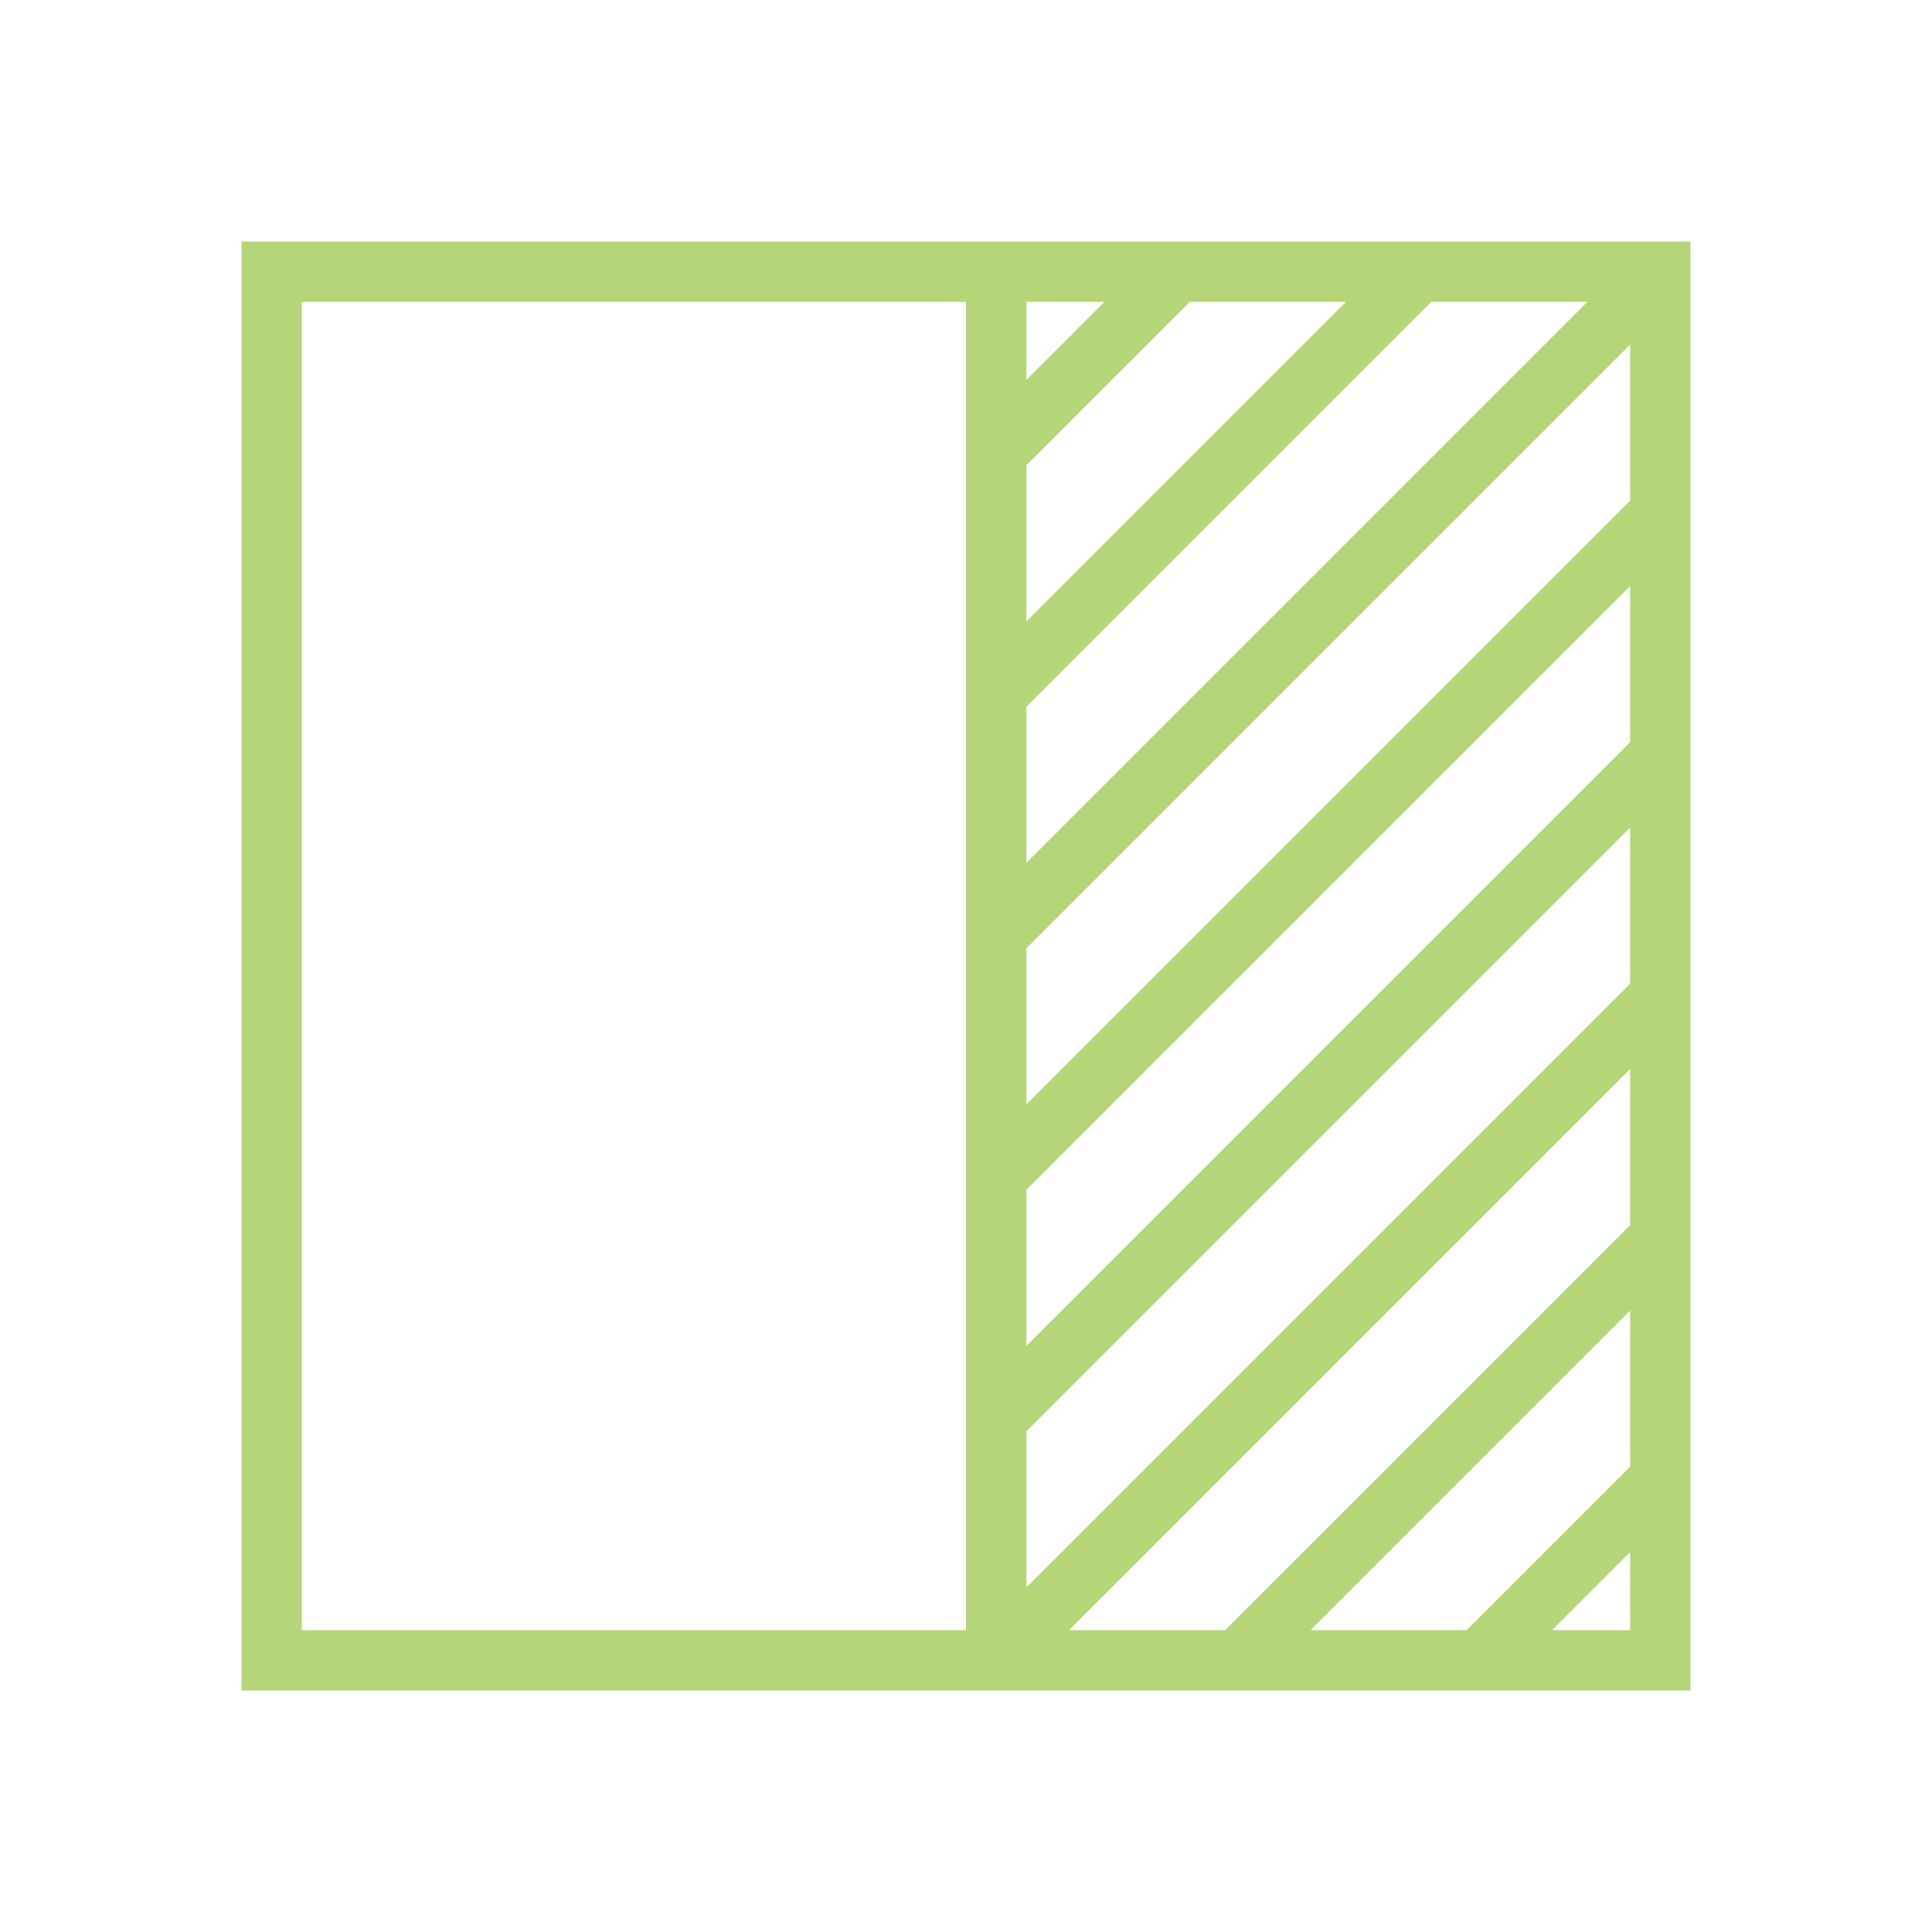 <svg width="32" height="32" fill="none" xmlns="http://www.w3.org/2000/svg"><path fill-rule="evenodd" clip-rule="evenodd" d="M17 5v1.293L18.293 5H17Zm0 5.293V7.707L19.707 5h2.586L17 10.293Zm0 1.414v2.586L26.293 5h-2.586L17 11.707Zm0 6.586v-2.586l10-10v2.586l-10 10Zm0 1.414v2.586l10-10V9.707l-10 10Zm0 6.586v-2.586l10-10v2.586l-10 10Zm.707.707h2.586L27 20.293v-2.586L17.707 27Zm6.586 0h-2.586L27 21.707v2.586L24.293 27Zm1.414 0H27v-1.293L25.707 27ZM16 27V5H5v22h11Zm0-23h12v24H4V4h12Z" fill="#B4D678"/></svg>